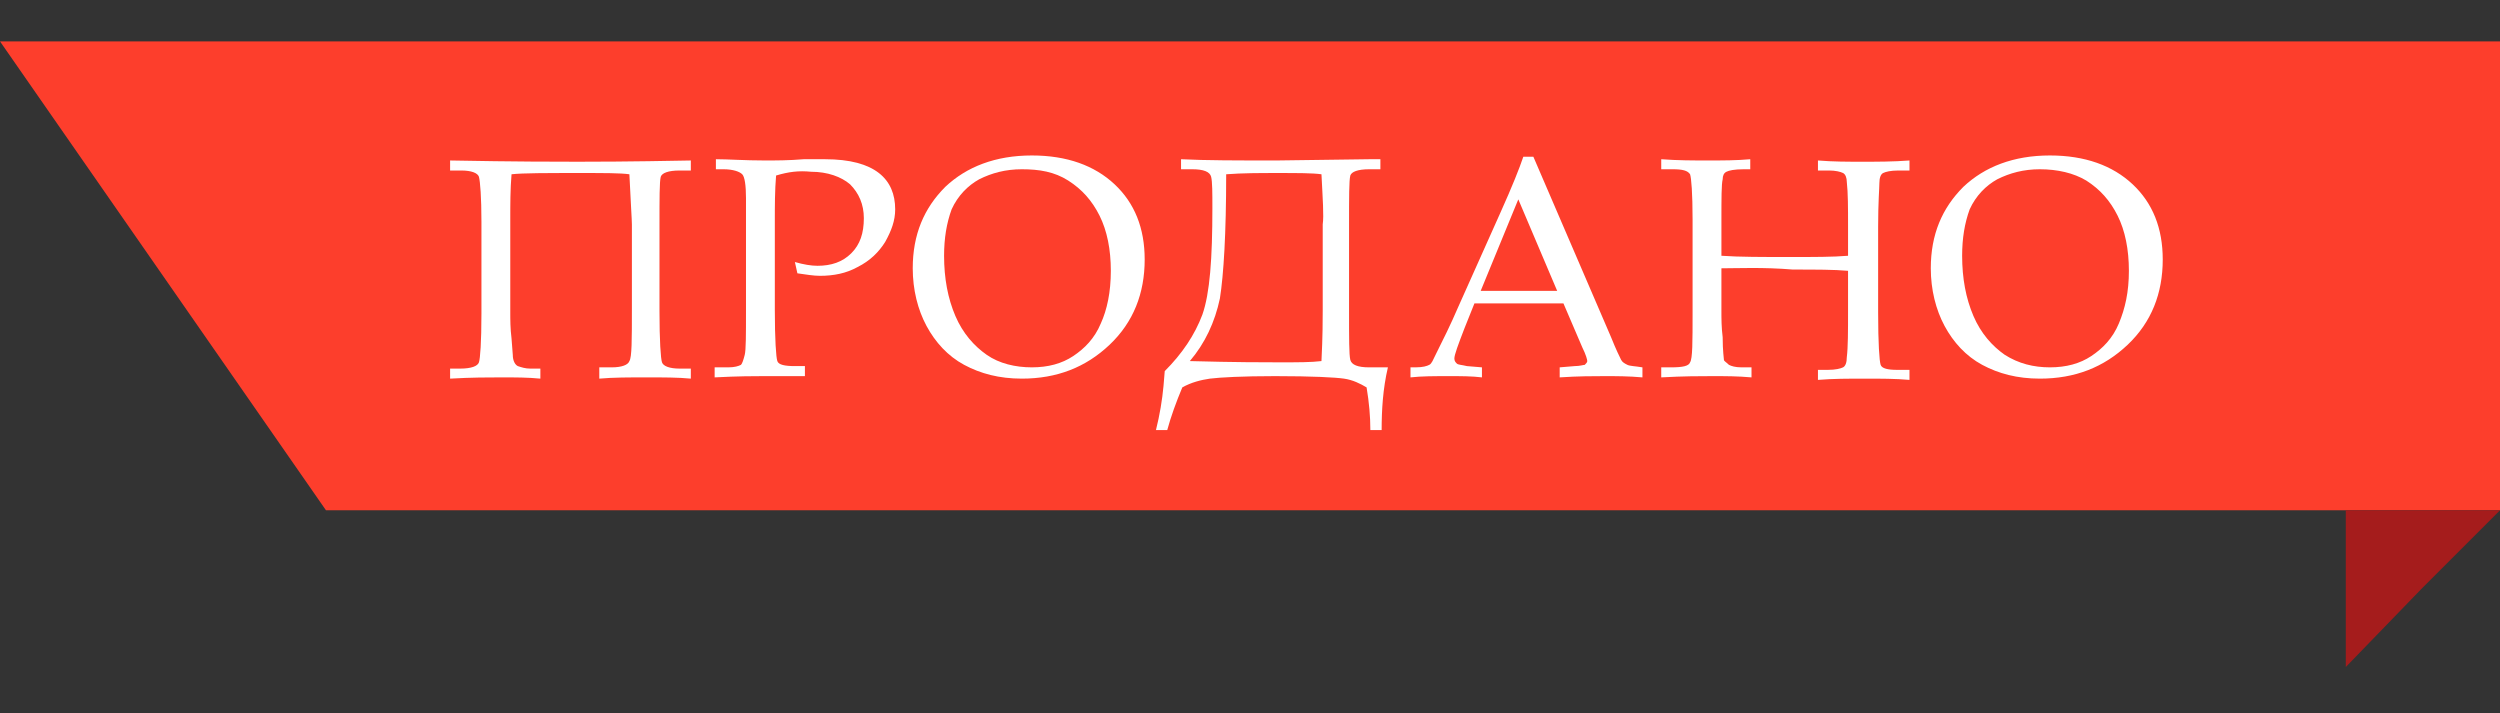 <?xml version="1.0" encoding="utf-8"?>
<!-- Generator: Adobe Illustrator 24.0.2, SVG Export Plug-In . SVG Version: 6.00 Build 0)  -->
<svg version="1.1" id="Слой_1" xmlns="http://www.w3.org/2000/svg" xmlns:xlink="http://www.w3.org/1999/xlink" x="0px" y="0px"
	 viewBox="0 0 199.4 56.9" style="enable-background:new 0 0 199.4 56.9;" xml:space="preserve">
<rect x="0" y="0" width="199.4" height="56.9" fill="#333333" stroke="none"/>
<style type="text/css">
	.st0{fill:#FD3E2C;}
	.st1{fill:#A51C1C;}
	.st2{enable-background:new    ;}
	.st3{fill:#FFFFFF;}
</style>
<polygon class="st0" points="26,40.7 199.4,40.7 199.4,3.3 0,3.3 "/>
<polygon class="st1" points="193.2,46.9 187.1,53.2 187.1,40.7 199.4,40.7 "/>
<g class="st2">
	<path class="st3" d="M48,29.3h0.8c0.8,0,1.3-0.2,1.4-0.5c0.2-0.3,0.2-1.7,0.2-4.2v-6.7c0-0.4-0.1-1.8-0.2-4c-0.7-0.1-2-0.1-3.9-0.1
		c-2.7,0-4.6,0-5.5,0.1c-0.1,1.2-0.1,2.4-0.1,3.6v7.4c0,0.6,0,1.3,0.1,2.1l0.1,1.3c0,0.5,0.2,0.8,0.4,0.9c0.3,0.1,0.6,0.2,1,0.2h0.8
		v0.8c-1-0.1-2-0.1-3.1-0.1c-1,0-2.4,0-4.1,0.1v-0.8h0.8c0.9,0,1.4-0.2,1.5-0.5c0.1-0.3,0.2-1.6,0.2-3.9v-7.3c0-2-0.1-3.2-0.2-3.6
		c-0.1-0.3-0.6-0.5-1.4-0.5h-0.9v-0.8c5.2,0.1,8.6,0.1,10.2,0.1c1,0,4,0,9-0.1v0.8h-0.9c-0.9,0-1.4,0.2-1.5,0.5
		c-0.1,0.4-0.1,1.7-0.1,3.9v6.8c0,2.4,0.1,3.8,0.2,4.1s0.6,0.5,1.4,0.5h0.9v0.8c-1-0.1-2.2-0.1-3.5-0.1c-1.4,0-2.7,0-3.8,0.1V29.3z"
		/>
	<path class="st3" d="M61.9,14c-0.1,1.2-0.1,2.4-0.1,3.7v7c0,2.4,0.1,3.8,0.2,4.1s0.6,0.4,1.4,0.4h0.8v0.8C62.9,30,61.8,30,60.9,30
		c-0.7,0-2,0-3.9,0.1v-0.8h1.1c0.5,0,0.8-0.1,1-0.2c0.1-0.1,0.2-0.4,0.3-0.8s0.1-1.6,0.1-3.5v-6.5l0-2.5c0-1-0.1-1.7-0.3-1.9
		c-0.2-0.2-0.7-0.4-1.5-0.4h-0.6v-0.8c1,0,2.3,0.1,3.9,0.1c0.9,0,1.9,0,3.1-0.1c0.7,0,1.3,0,1.7,0c2,0,3.4,0.4,4.3,1.1
		c0.9,0.7,1.3,1.7,1.3,2.9c0,0.9-0.3,1.7-0.8,2.6c-0.5,0.8-1.2,1.5-2.2,2c-0.9,0.5-1.9,0.7-3,0.7c-0.5,0-1.1-0.1-1.8-0.2l-0.2-0.9
		c0.7,0.2,1.3,0.3,1.8,0.3c1.1,0,2-0.3,2.7-1s1-1.6,1-2.8c0-1.1-0.4-2-1.1-2.7c-0.7-0.6-1.8-1-3.1-1C63.7,13.6,62.9,13.7,61.9,14z"
		/>
	<path class="st3" d="M72.8,21.4c0-2.7,0.9-4.8,2.6-6.5c1.7-1.6,4-2.5,6.9-2.5c2.8,0,5,0.8,6.6,2.3c1.6,1.5,2.4,3.5,2.4,6
		c0,2.7-0.9,5-2.8,6.8c-1.9,1.8-4.2,2.7-7,2.7c-1.8,0-3.3-0.4-4.6-1.1c-1.3-0.7-2.3-1.8-3-3.1S72.8,23.1,72.8,21.4z M75.3,20.4
		c0,1.8,0.3,3.4,0.9,4.8c0.6,1.4,1.5,2.4,2.5,3.1s2.3,1,3.6,1c1.3,0,2.4-0.3,3.3-0.9s1.7-1.4,2.2-2.6c0.5-1.1,0.8-2.5,0.8-4.2
		c0-1.7-0.3-3.2-0.9-4.4c-0.6-1.2-1.4-2.1-2.5-2.8s-2.3-0.9-3.7-0.9c-1.3,0-2.4,0.3-3.4,0.8c-0.9,0.5-1.7,1.3-2.2,2.4
		C75.5,17.8,75.3,19,75.3,20.4z"/>
	<path class="st3" d="M94.3,30.9c-0.5,1.2-0.9,2.3-1.2,3.4h-0.9c0.3-1.2,0.5-2.4,0.6-3.5l0.1-1.2c1.4-1.4,2.4-2.9,3-4.5
		c0.6-1.7,0.8-4.5,0.8-8.5c0-1.2,0-2.1-0.1-2.5c-0.1-0.4-0.6-0.6-1.5-0.6h-0.9v-0.8c2,0.1,4.5,0.1,7.6,0.1l7.4-0.1l0.9,0v0.8h-0.9
		c-0.9,0-1.4,0.2-1.5,0.5c-0.1,0.4-0.1,1.7-0.1,3.9v6.9c0,2.2,0,3.5,0.1,3.9c0.1,0.4,0.6,0.6,1.5,0.6h1.5c-0.4,1.7-0.5,3.4-0.5,5
		h-0.9c0-1.1-0.1-2.2-0.3-3.4c-0.5-0.3-1.1-0.6-1.8-0.7c-0.7-0.1-2.5-0.2-5.5-0.2c-2.6,0-4.4,0.1-5.2,0.2
		C95.8,30.3,95,30.5,94.3,30.9z M105.4,13.9c-0.7-0.1-1.9-0.1-3.5-0.1c-1.4,0-2.8,0-4.1,0.1c0,4.7-0.2,8-0.5,9.9
		c-0.4,1.9-1.2,3.6-2.4,5c3.6,0.1,6,0.1,7.2,0.1c1.4,0,2.5,0,3.3-0.1c0.1-2,0.1-3.3,0.1-4v-6.9C105.6,17.2,105.5,15.9,105.4,13.9z"
		/>
	<path class="st3" d="M124.7,24.2h-7.1l-0.8,2c-0.5,1.3-0.8,2.1-0.8,2.4c0,0.2,0.1,0.3,0.2,0.4c0.1,0.1,0.4,0.1,0.8,0.2l1.2,0.1v0.8
		c-0.8-0.1-1.7-0.1-2.6-0.1c-1.2,0-2.2,0-3.1,0.1v-0.8l0.4,0c0.6,0,0.9-0.1,1.1-0.2c0.2-0.1,0.3-0.4,0.5-0.8
		c0.6-1.2,1.2-2.4,1.8-3.8l3.4-7.6c0.9-2,1.5-3.5,1.8-4.4h0.8l6.2,14.4c0.4,1,0.7,1.6,0.8,1.8c0.1,0.2,0.3,0.3,0.5,0.4
		c0.2,0.1,0.6,0.1,1.2,0.2v0.8c-1.1-0.1-2.1-0.1-3-0.1c-0.9,0-2.1,0-3.6,0.1v-0.8l1.2-0.1c0.4,0,0.7-0.1,0.8-0.1
		c0.1-0.1,0.2-0.2,0.2-0.3c0-0.1-0.1-0.5-0.4-1.1L124.7,24.2z M118.1,23.2h6.1l-3.1-7.3L118.1,23.2z"/>
	<path class="st3" d="M137.3,21.4v3.4c0,0.6,0,1.3,0.1,2.1c0,1.1,0.1,1.7,0.1,1.8c0,0.1,0.2,0.2,0.4,0.4c0.2,0.1,0.5,0.2,1,0.2h0.8
		v0.8c-1.1-0.1-2.1-0.1-3.1-0.1c-1,0-2.3,0-4.1,0.1v-0.8h0.8c0.9,0,1.4-0.1,1.5-0.4c0.2-0.3,0.2-1.6,0.2-4v-7.4
		c0-2.1-0.1-3.3-0.2-3.6c-0.2-0.3-0.6-0.4-1.4-0.4h-0.9v-0.8c1.3,0.1,2.6,0.1,3.7,0.1c1.2,0,2.3,0,3.4-0.1v0.8h-0.5
		c-0.8,0-1.2,0.1-1.4,0.2c-0.2,0.1-0.3,0.3-0.3,0.6c-0.1,0.4-0.1,1.5-0.1,3.3v2.8c1.4,0.1,3.3,0.1,5.5,0.1c1.9,0,3.4,0,4.6-0.1v-2.4
		c0-1.4,0-2.6-0.1-3.5c0-0.3-0.1-0.6-0.3-0.7s-0.6-0.2-1.1-0.2H145v-0.8c1.2,0.1,2.4,0.1,3.5,0.1c1.2,0,2.5,0,3.8-0.1v0.8h-0.9
		c-0.6,0-1,0.1-1.2,0.2s-0.3,0.4-0.3,0.8c0,0.4-0.1,1.5-0.1,3.5v6.8c0,2.5,0.1,3.9,0.2,4.2c0.1,0.3,0.6,0.4,1.3,0.4h1v0.8
		c-1.1-0.1-2.3-0.1-3.5-0.1c-1.4,0-2.6,0-3.8,0.1v-0.8h0.8c0.6,0,1-0.1,1.2-0.2s0.3-0.4,0.3-0.8c0.1-0.8,0.1-2.1,0.1-3.7v-3.2
		c-1.1-0.1-2.6-0.1-4.4-0.1C140.6,21.3,138.6,21.4,137.3,21.4z"/>
	<path class="st3" d="M154,21.4c0-2.7,0.9-4.8,2.6-6.5c1.7-1.6,4-2.5,6.9-2.5c2.8,0,5,0.8,6.6,2.3c1.6,1.5,2.4,3.5,2.4,6
		c0,2.7-0.9,5-2.8,6.8c-1.9,1.8-4.2,2.7-7,2.7c-1.8,0-3.3-0.4-4.6-1.1c-1.3-0.7-2.3-1.8-3-3.1C154.4,24.7,154,23.1,154,21.4z
		 M156.5,20.4c0,1.8,0.3,3.4,0.9,4.8c0.6,1.4,1.5,2.4,2.5,3.1c1.1,0.7,2.3,1,3.6,1c1.3,0,2.4-0.3,3.3-0.9c0.9-0.6,1.7-1.4,2.2-2.6
		s0.8-2.5,0.8-4.2c0-1.7-0.3-3.2-0.9-4.4c-0.6-1.2-1.4-2.1-2.5-2.8c-1-0.6-2.3-0.9-3.7-0.9c-1.3,0-2.4,0.3-3.4,0.8
		c-0.9,0.5-1.7,1.3-2.2,2.4C156.7,17.8,156.5,19,156.5,20.4z"/>
</g>
</svg>
